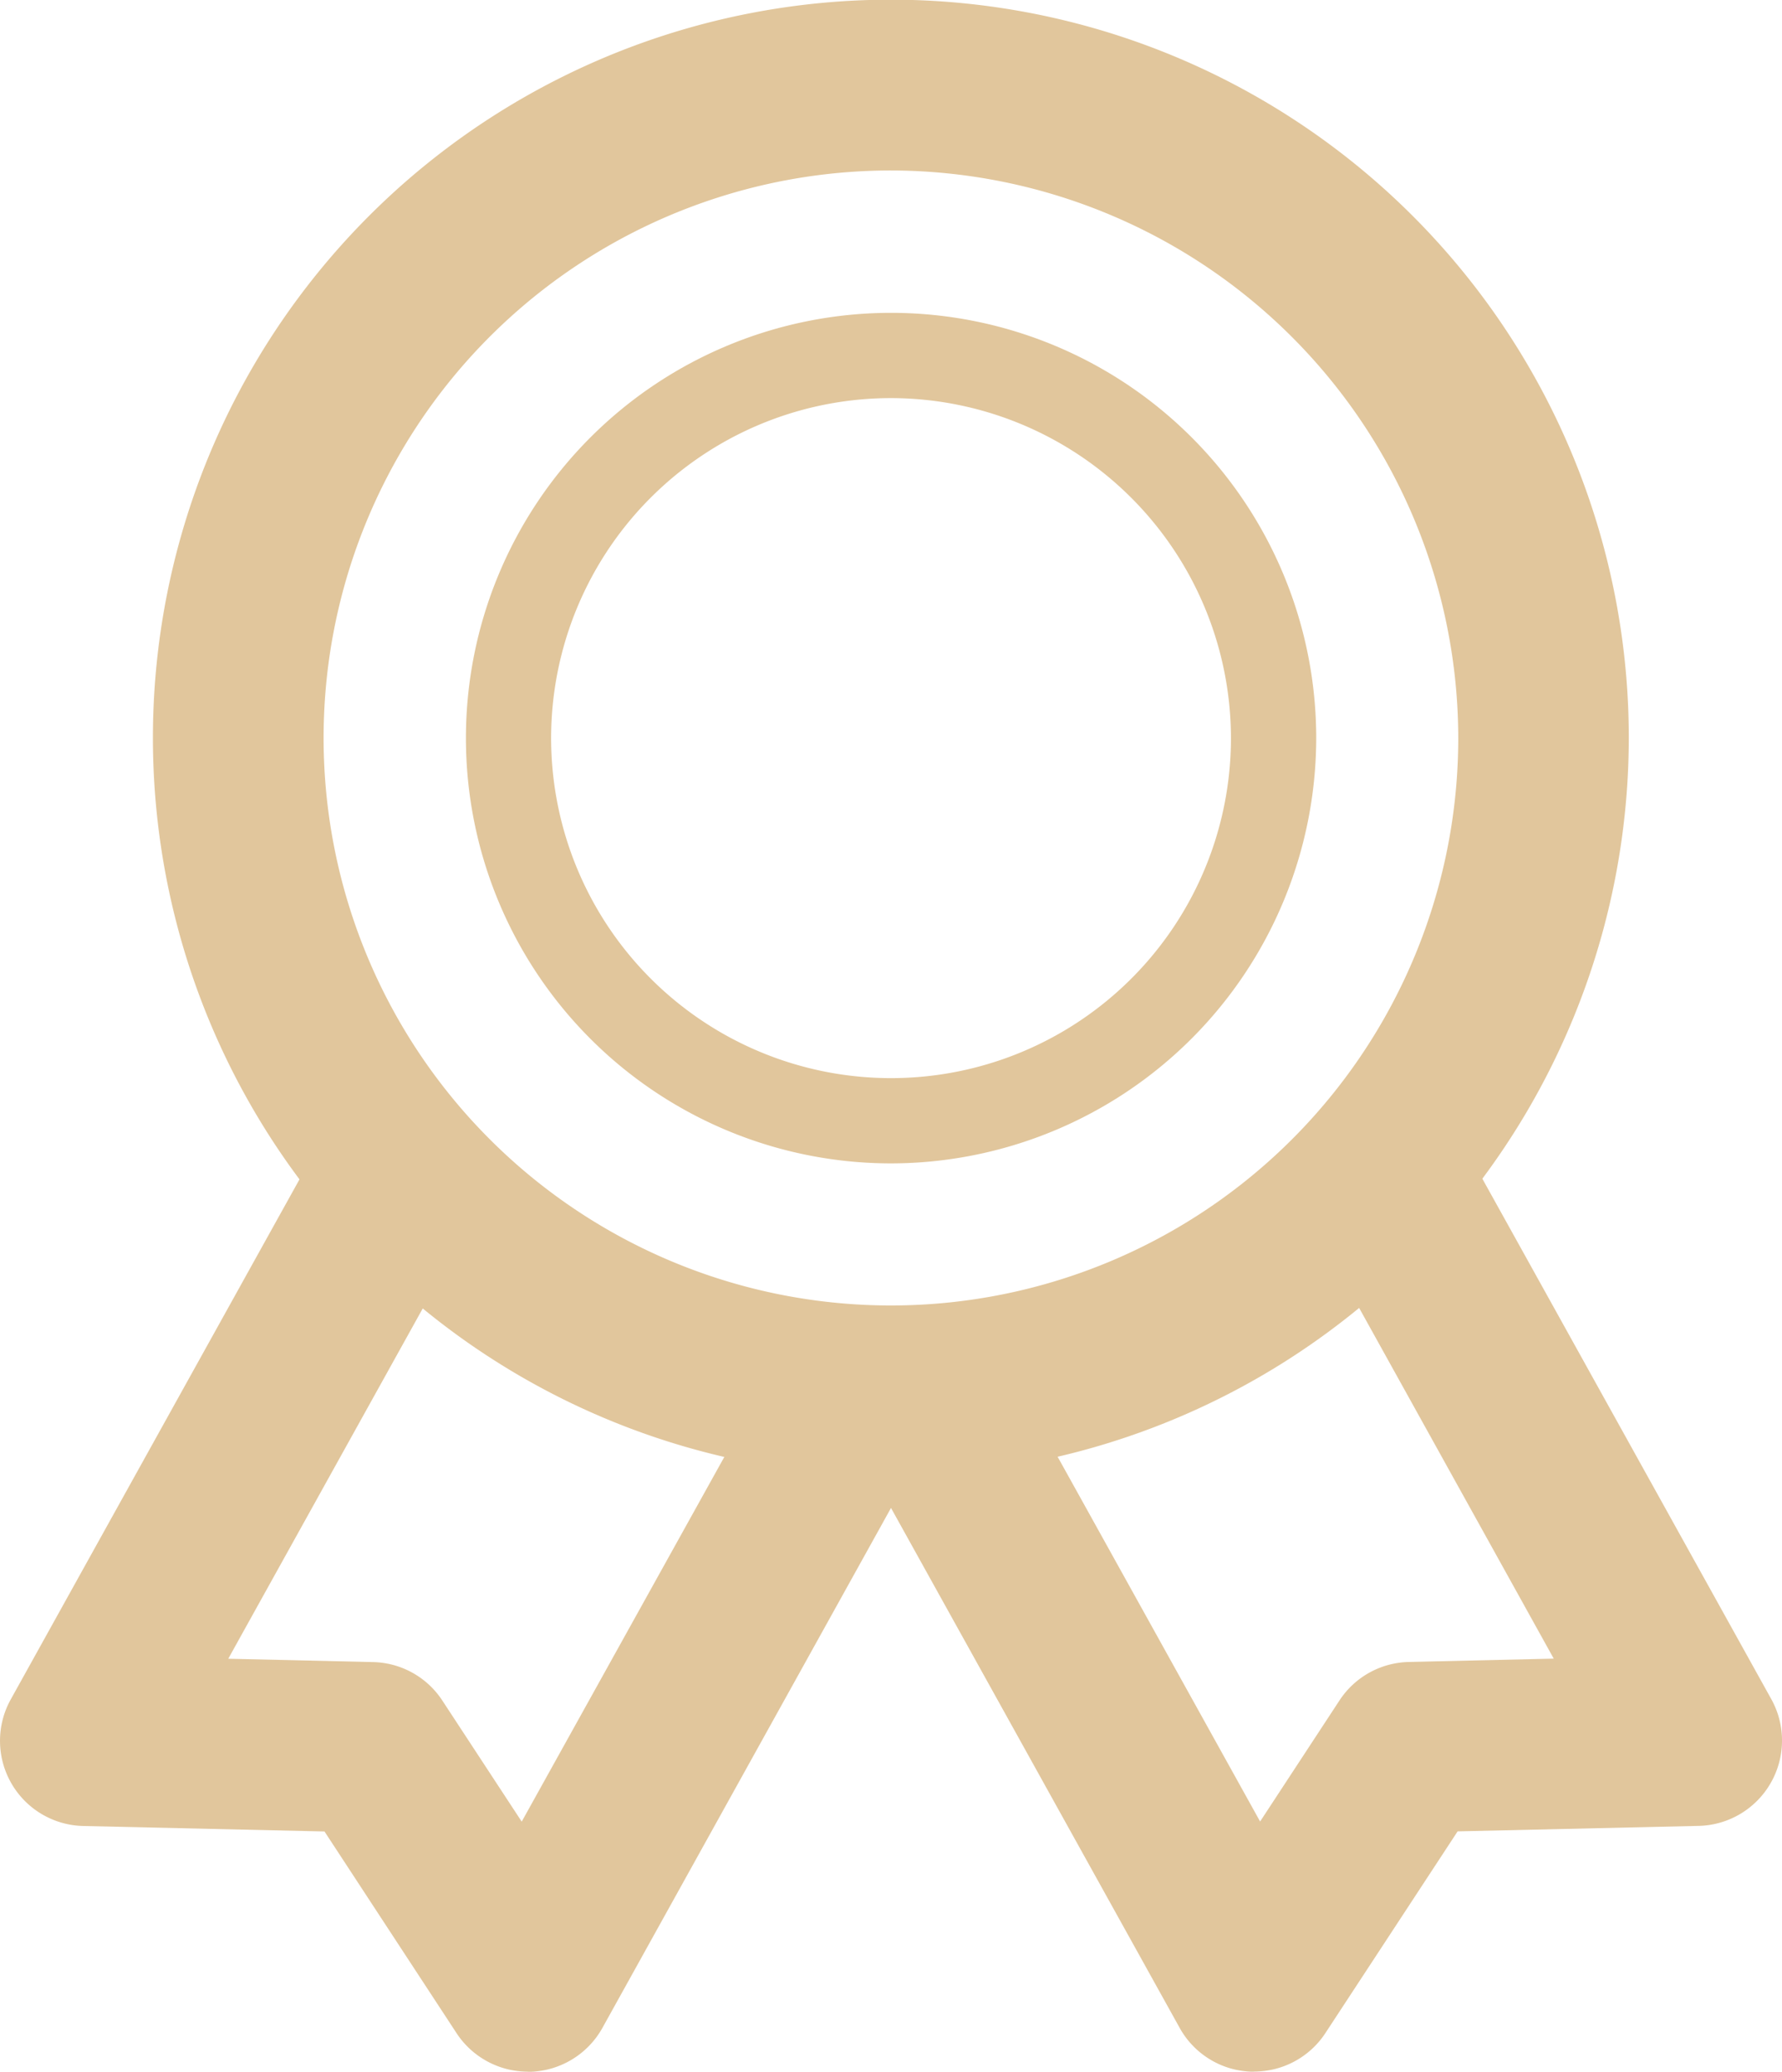 <svg id="Grupo_296" data-name="Grupo 296" xmlns="http://www.w3.org/2000/svg" width="50.47" height="58.657" viewBox="0 0 50.47 58.657">
  <g id="Grupo_291" data-name="Grupo 291" transform="translate(4.337 0)">
    <path id="Caminho_209" data-name="Caminho 209" d="M2369.523,1052.5a20.9,20.9,0,1,1,20.893-20.9,20.921,20.921,0,0,1-20.893,20.9Zm0-36.964a16.068,16.068,0,1,0,16.063,16.069,16.089,16.089,0,0,0-16.063-16.069Z" transform="translate(-2348.622 -1010.709)" fill="#e1c69c"/>
  </g>
  <g id="Grupo_292" data-name="Grupo 292" transform="translate(13.193 8.857)">
    <path id="Caminho_210" data-name="Caminho 210" d="M2364.334,1038.46a12.041,12.041,0,1,1,12.041-12.041,12.057,12.057,0,0,1-12.041,12.041Zm0-21.668a9.627,9.627,0,1,0,9.626,9.627,9.638,9.638,0,0,0-9.626-9.627Z" transform="translate(-2352.29 -1014.377)" fill="#e1c69c"/>
  </g>
  <g id="Grupo_295" data-name="Grupo 295" transform="translate(0 30.871)">
    <g id="Grupo_293" data-name="Grupo 293">
      <path id="Caminho_211" data-name="Caminho 211" d="M2361.775,1051.28a2.417,2.417,0,0,1-2.019-1.091l-3.74-5.71-6.828-.155a2.412,2.412,0,0,1-2.057-3.585l8.886-16a2.413,2.413,0,1,1,4.22,2.342l-6.946,12.507,4.1.095a2.408,2.408,0,0,1,1.963,1.089l2.248,3.428,6.947-12.5a2.414,2.414,0,1,1,4.221,2.342l-8.883,16a2.422,2.422,0,0,1-2.024,1.241l-.089,0Z" transform="translate(-2346.826 -1023.494)" fill="#e1c69c"/>
    </g>
    <g id="Grupo_294" data-name="Grupo 294" transform="translate(24.219)">
      <path id="Caminho_212" data-name="Caminho 212" d="M2368.155,1051.28l-.084,0a2.409,2.409,0,0,1-2.023-1.241l-8.886-16a2.415,2.415,0,0,1,4.224-2.342l6.941,12.5,2.248-3.428a2.41,2.41,0,0,1,1.968-1.089l4.1-.095-6.942-12.507a2.413,2.413,0,1,1,4.22-2.342l8.886,16a2.417,2.417,0,0,1-2.058,3.585l-6.828.155-3.744,5.71a2.412,2.412,0,0,1-2.02,1.091Z" transform="translate(-2356.857 -1023.494)" fill="#e1c69c"/>
    </g>
  </g>
</svg>
